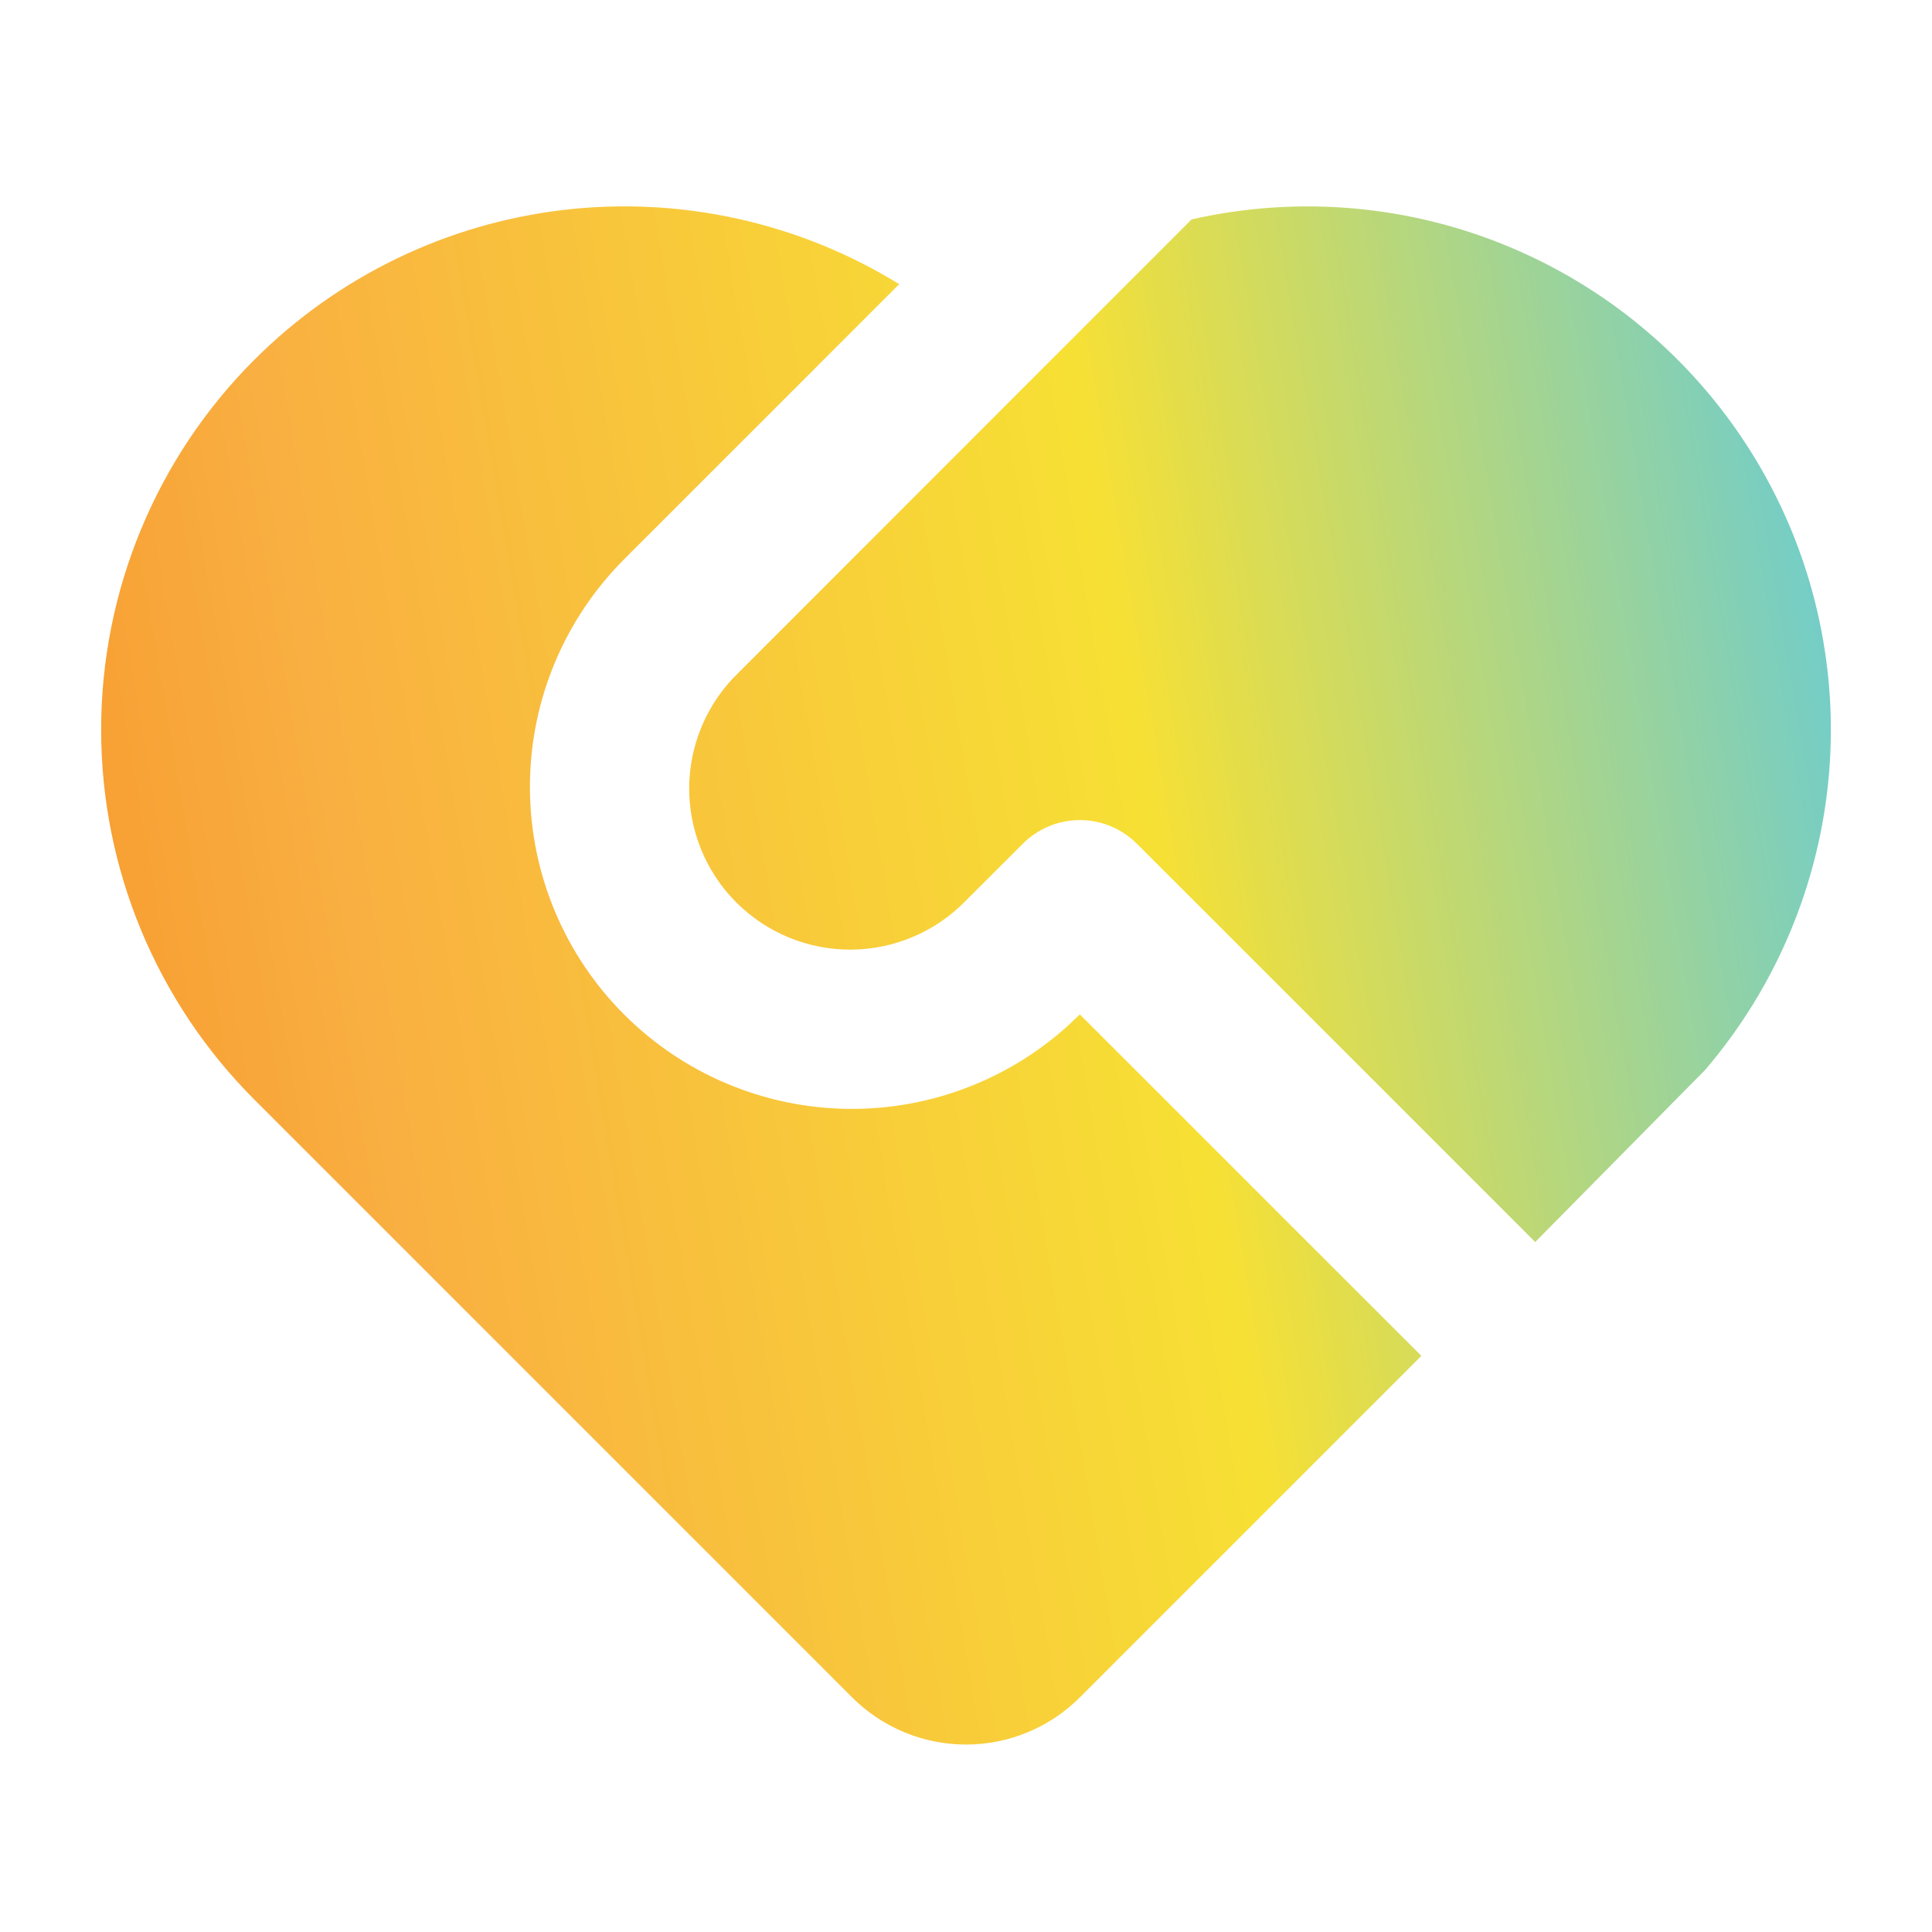 <svg xmlns="http://www.w3.org/2000/svg" width="40" height="40" viewBox="0 0 40 40" fill="none"><path d="M23.535 17.467C23.223 17.154 22.799 16.979 22.357 16.979C21.915 16.979 21.491 17.154 21.178 17.467L20 18.643C19.692 18.962 19.325 19.216 18.918 19.39C18.511 19.565 18.074 19.657 17.631 19.661C17.189 19.665 16.75 19.58 16.34 19.413C15.931 19.245 15.558 18.998 15.245 18.685C14.932 18.372 14.685 18 14.517 17.59C14.35 17.18 14.265 16.741 14.269 16.299C14.273 15.856 14.365 15.419 14.54 15.012C14.714 14.605 14.968 14.238 15.287 13.93L24.67 4.543C26.892 4.038 29.216 4.246 31.312 5.138C33.409 6.029 35.171 7.559 36.348 9.51C37.525 11.46 38.057 13.733 37.869 16.003C37.68 18.273 36.781 20.427 35.298 22.157L31.785 25.715L23.535 17.465V17.467ZM5.268 7.447C6.993 5.722 9.249 4.63 11.671 4.346C14.093 4.063 16.54 4.604 18.617 5.883L12.928 11.573C11.696 12.803 10.994 14.466 10.972 16.206C10.949 17.946 11.608 19.627 12.808 20.888C14.008 22.148 15.653 22.89 17.393 22.954C19.132 23.018 20.827 22.399 22.117 21.23L22.357 21.002L29.428 28.072L22.357 35.143C21.732 35.768 20.884 36.119 20 36.119C19.116 36.119 18.268 35.768 17.643 35.143L5.267 22.767C3.235 20.735 2.094 17.98 2.094 15.107C2.094 12.234 3.235 9.478 5.267 7.447H5.268Z" fill="url(#paint0_linear_10_8)"></path><defs><linearGradient id="paint0_linear_10_8" x1="60.445" y1="0.747" x2="-12.641" y2="13.166" gradientUnits="userSpaceOnUse"><stop offset="0.285" stop-color="#56C9E8"></stop><stop offset="0.524" stop-color="#F7E034"></stop><stop offset="0.749" stop-color="#F9AF41"></stop><stop offset="0.883" stop-color="#F68F25"></stop></linearGradient></defs></svg>